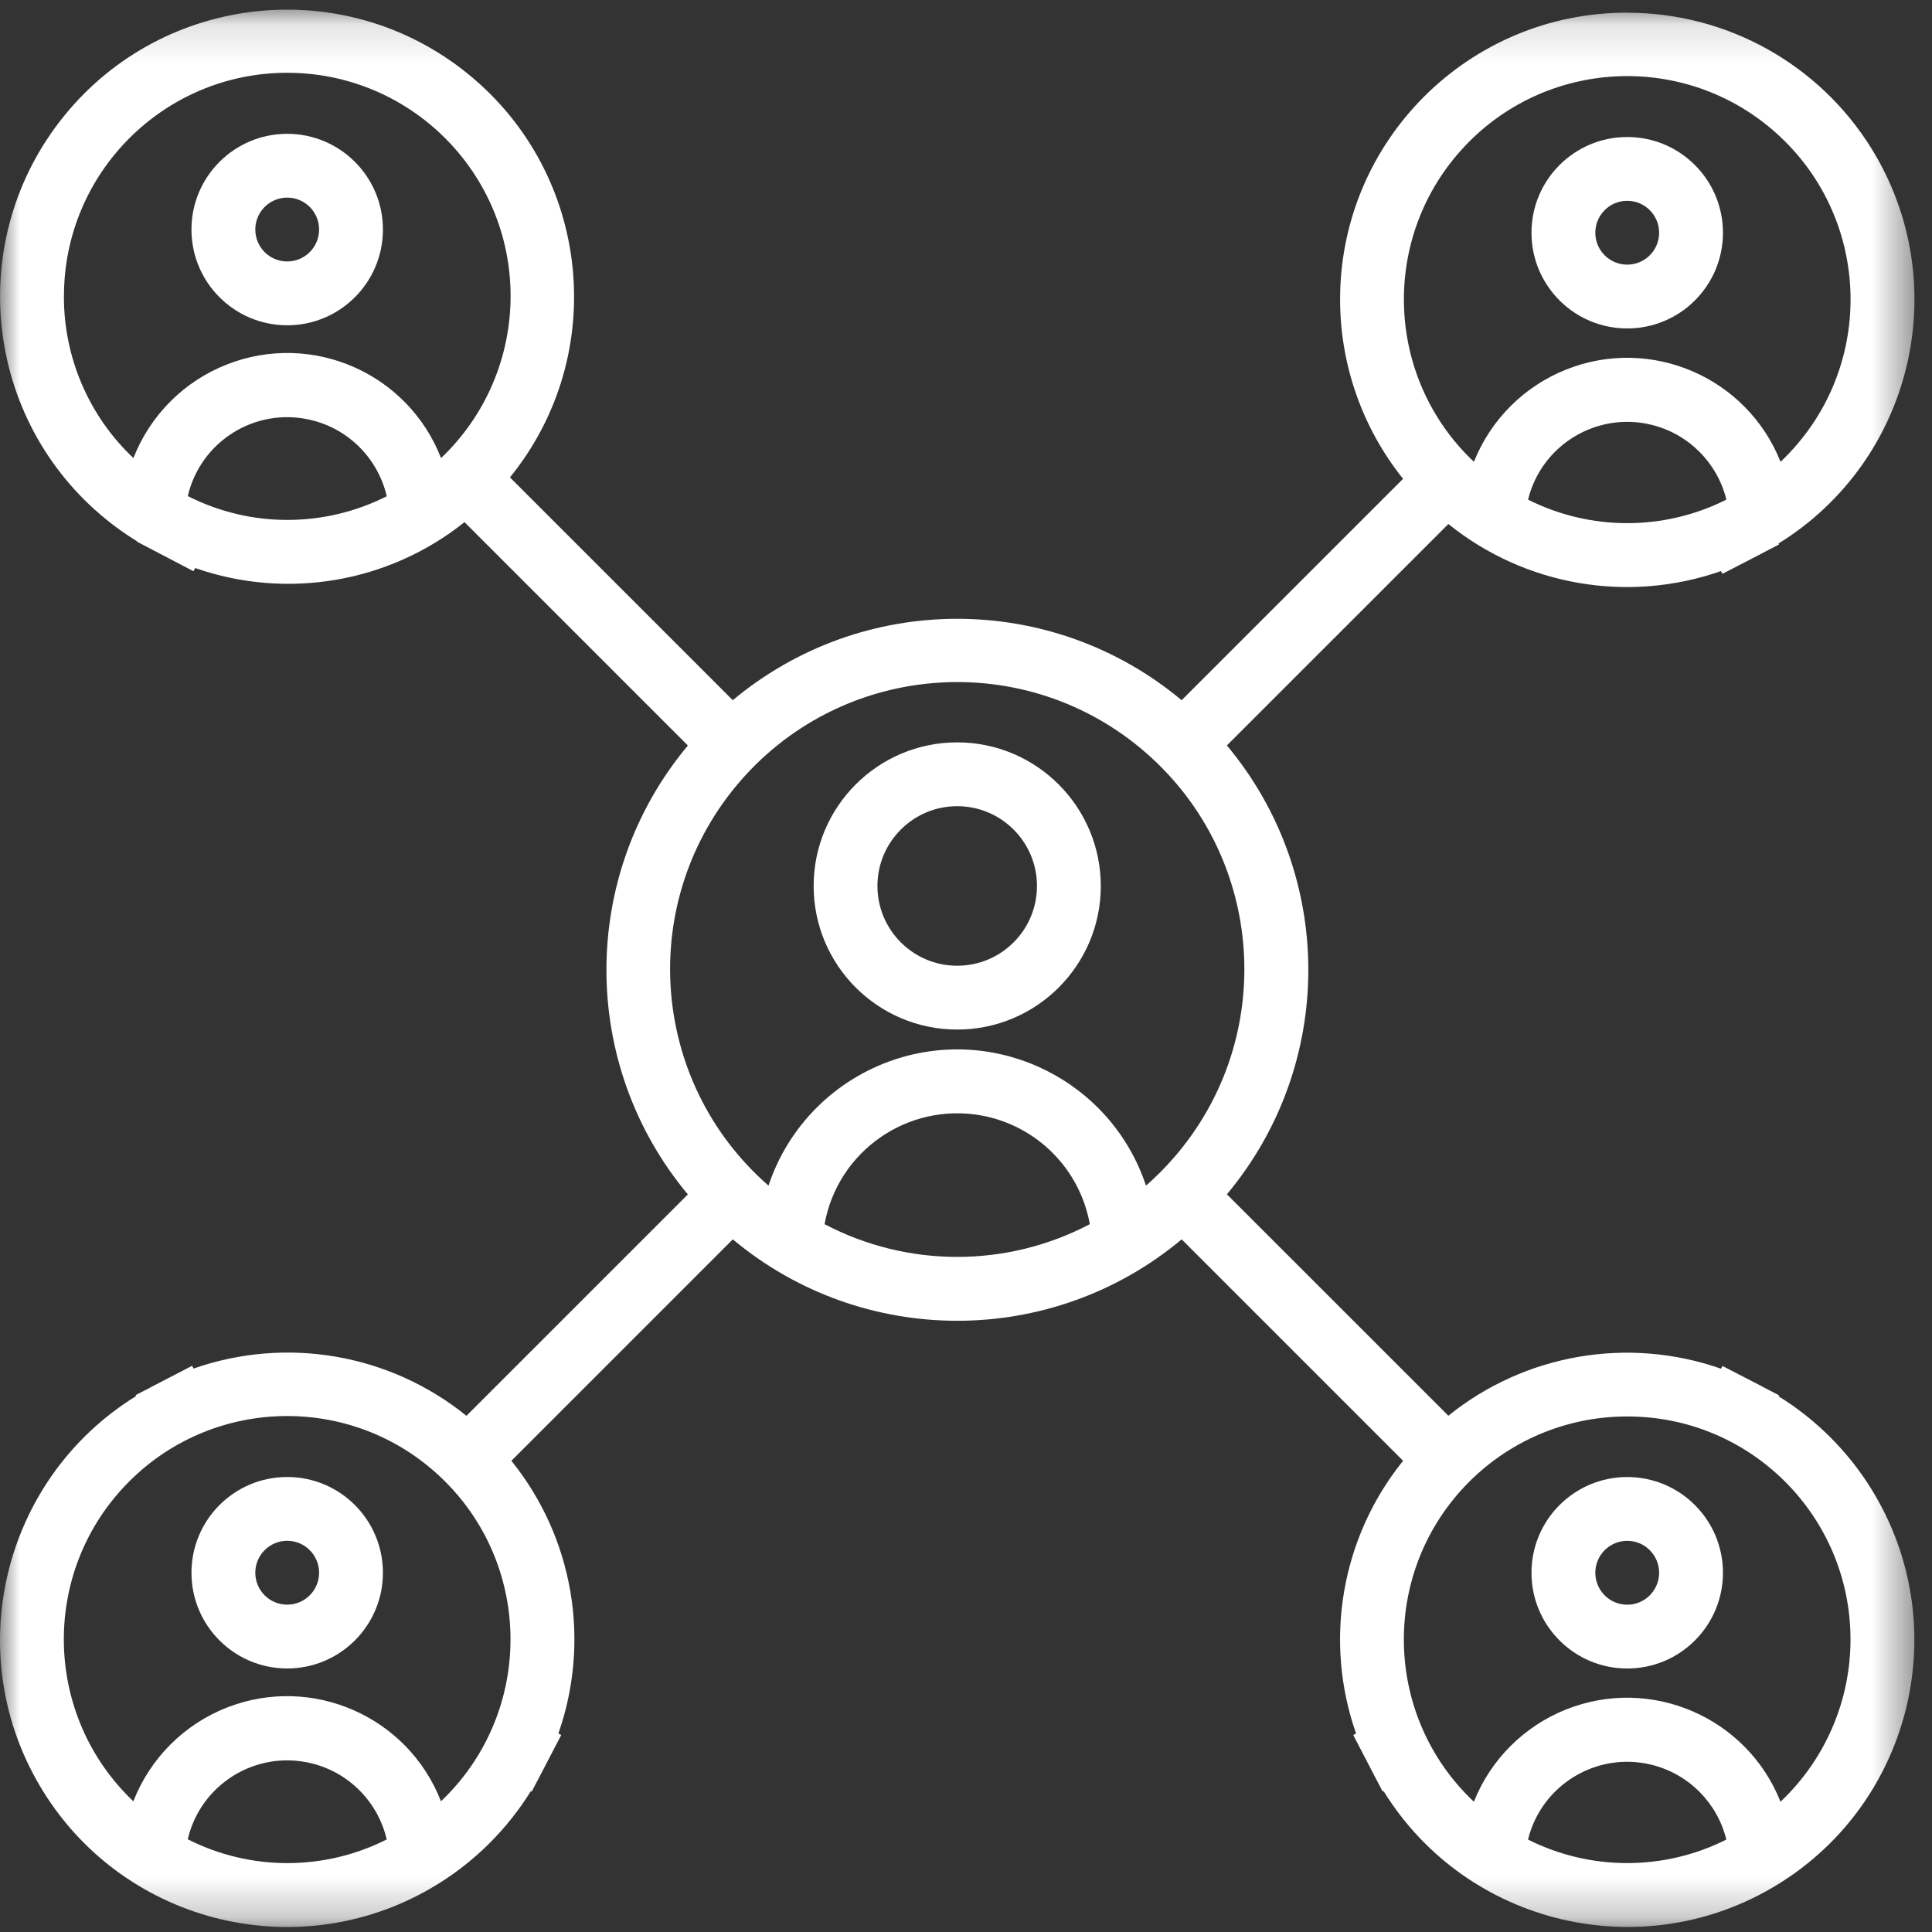 <svg height="49" viewBox="0 0 49 49" width="49" xmlns="http://www.w3.org/2000/svg" xmlns:xlink="http://www.w3.org/1999/xlink"><rect x="0" y="0" width="49" height="49" fill="#333333" stroke="none"/><mask id="a" fill="#fff"><path d="m0 1.128h48.553v48.628h-48.553z" fill="#fff" fill-rule="evenodd"/></mask><g fill="#fff" fill-rule="evenodd" transform="translate(0 -1)"><path d="m24.277 25.493c-1.117 0-2.023-.906-2.023-2.023s.906-2.023 2.023-2.023 2.023.906 2.023 2.023-.906 2.023-2.023 2.023m0-5.665c-2.011 0-3.641 1.632-3.641 3.642 0 2.011 1.63 3.642 3.641 3.642 2.011 0 3.642-1.631 3.642-3.642-.002-2.01-1.632-3.64-3.642-3.642"/><path d="m41.27 40.079c.447 0 .809.363.809.81 0 .447-.362.81-.809.81-.447 0-.809-.363-.809-.81 0-.447.362-.81.809-.81m0 3.238c1.341 0 2.428-1.087 2.428-2.428 0-1.341-1.087-2.428-2.428-2.428-1.341 0-2.428 1.087-2.428 2.428 0 1.341 1.087 2.428 2.428 2.428"/><path d="m41.27 7.712c-.447 0-.809-.362-.809-.809 0-.448.362-.81.809-.81.447 0 .809.362.809.81 0 .447-.362.809-.809.809m0-3.237c-1.341 0-2.428 1.086-2.428 2.428 0 1.341 1.087 2.427 2.428 2.427 1.341 0 2.428-1.086 2.428-2.427 0-1.342-1.087-2.428-2.428-2.428"/><path d="m45.159 12.597c-.855-2.148-3.289-3.196-5.436-2.341-1.069.425-1.916 1.273-2.341 2.341-2.275-2.148-2.378-5.732-.23-8.007 2.147-2.275 5.732-2.378 8.007-.23 2.275 2.147 2.377 5.732.23 8.006-.075.08-.152.155-.23.231m-6.404.959c.341-1.389 1.743-2.238 3.132-1.898.937.23 1.668.962 1.898 1.898-1.582.795-3.447.795-5.03 0m-9.69 17.398c-.881-2.645-3.737-4.075-6.38-3.196-1.509.504-2.693 1.687-3.194 3.196-3.031-2.645-3.345-7.244-.702-10.276 2.643-3.03 7.244-3.345 10.276-.7 3.031 2.643 3.344 7.243.7 10.275-.218.25-.452.484-.7.702m12.205 5.854c3.125-.005 5.66 2.525 5.663 5.65.002 1.56-.641 3.051-1.775 4.121-.855-2.147-3.289-3.194-5.436-2.341-1.069.425-1.916 1.273-2.341 2.341-2.274-2.142-2.378-5.723-.234-7.996 1.07-1.134 2.562-1.778 4.122-1.775m-2.515 10.731c.341-1.388 1.743-2.239 3.132-1.898.937.23 1.668.962 1.898 1.898-1.582.795-3.447.795-5.03 0m-17.841-15.608c.335-1.857 2.112-3.091 3.971-2.758 1.404.254 2.504 1.353 2.756 2.758-2.106 1.107-4.621 1.107-6.727 0m-9.729 14.637c-.84-2.154-3.268-3.219-5.422-2.38-1.091.425-1.954 1.29-2.38 2.38-2.268-2.154-2.36-5.741-.206-8.008 2.156-2.268 5.741-2.36 8.008-.205 2.269 2.153 2.361 5.739.206 8.008-.067.07-.136.138-.206.205m-6.422.964c.325-1.393 1.717-2.258 3.11-1.934.962.224 1.712.975 1.936 1.938-1.587.801-3.461.8-5.045-.004m0-34.067c.325-1.393 1.717-2.259 3.11-1.933.962.223 1.712.975 1.936 1.937-1.587.802-3.461.801-5.045-.004m-3.142-5.06c-.006-3.128 2.525-5.67 5.652-5.676 3.13-.005 5.67 2.526 5.676 5.655.002 1.556-.634 3.046-1.764 4.117-.84-2.154-3.268-3.219-5.422-2.378-1.091.425-1.954 1.287-2.38 2.378-1.128-1.064-1.765-2.546-1.763-4.096m39.649-7.201c-4.017-.005-7.278 3.247-7.282 7.264-.002 1.657.561 3.265 1.597 4.559l-5.616 5.615c-3.295-2.753-8.089-2.753-11.384 0l-5.651-5.651c2.533-3.121 2.054-7.706-1.069-10.237-3.122-2.533-7.705-2.054-10.237 1.067-2.533 3.122-2.054 7.707 1.069 10.239.245.199.501.381.77.546l.01.005-.005.009 1.434.75c.015-.027.031-.053.045-.08 2.325.811 4.905.373 6.83-1.164l5.665 5.665c-2.754 3.296-2.754 8.089 0 11.385l-5.616 5.615c-1.944-1.571-4.563-2.024-6.921-1.198-.012-.022-.025-.046-.037-.07l-.995.516c-.027.014-.056.027-.081.044l-.358.184.012.025c-3.417 2.113-4.474 6.598-2.361 10.015 2.115 3.417 6.598 4.474 10.015 2.361.959-.593 1.766-1.401 2.36-2.358l.022.012.182-.348c.019-.035.037-.072.056-.107l.51-.98c-.024-.012-.047-.026-.072-.039.826-2.357.376-4.972-1.192-6.916l5.616-5.616c3.295 2.753 8.089 2.753 11.384 0l5.616 5.616c-1.567 1.944-2.019 4.559-1.193 6.916-.025.012-.049.026-.072.039l.51.98c.019.035.037.072.056.107l.182.348.022-.012c2.116 3.416 6.6 4.469 10.016 2.355 3.416-2.116 4.471-6.601 2.355-10.017-.592-.955-1.397-1.761-2.353-2.352l.012-.025-.357-.185c-.027-.016-.056-.03-.081-.044l-.996-.515c-.011.022-.025.046-.037.07-2.356-.826-4.972-.376-6.916 1.192l-5.617-5.616c2.754-3.295 2.754-8.088 0-11.384l5.617-5.616c1.943 1.566 4.558 2.019 6.914 1.194.012.022.026.047.037.07l.996-.515c.027-.015.056-.029.081-.044l.357-.185-.012-.025c3.417-2.113 4.473-6.598 2.36-10.015-1.327-2.144-3.672-3.449-6.195-3.447" mask="url(#a)" transform="translate(0 .116)"/><path d="m7.284 41.698c-.447 0-.809-.363-.809-.809 0-.448.362-.811.809-.811.447 0 .809.363.809.811 0 .445-.362.809-.809.809m0-3.238c-1.341 0-2.428 1.087-2.428 2.429 0 1.34 1.087 2.427 2.428 2.427s2.428-1.087 2.428-2.427c0-1.342-1.087-2.429-2.428-2.429"/><path d="m7.284 6.012c.447 0 .809.362.809.809 0 .448-.362.81-.809.81-.447 0-.809-.362-.809-.81 0-.447.362-.809.809-.809m0 3.238c1.341 0 2.428-1.087 2.428-2.429 0-1.34-1.087-2.427-2.428-2.427s-2.428 1.087-2.428 2.427c0 1.342 1.087 2.429 2.428 2.429"/></g></svg>
